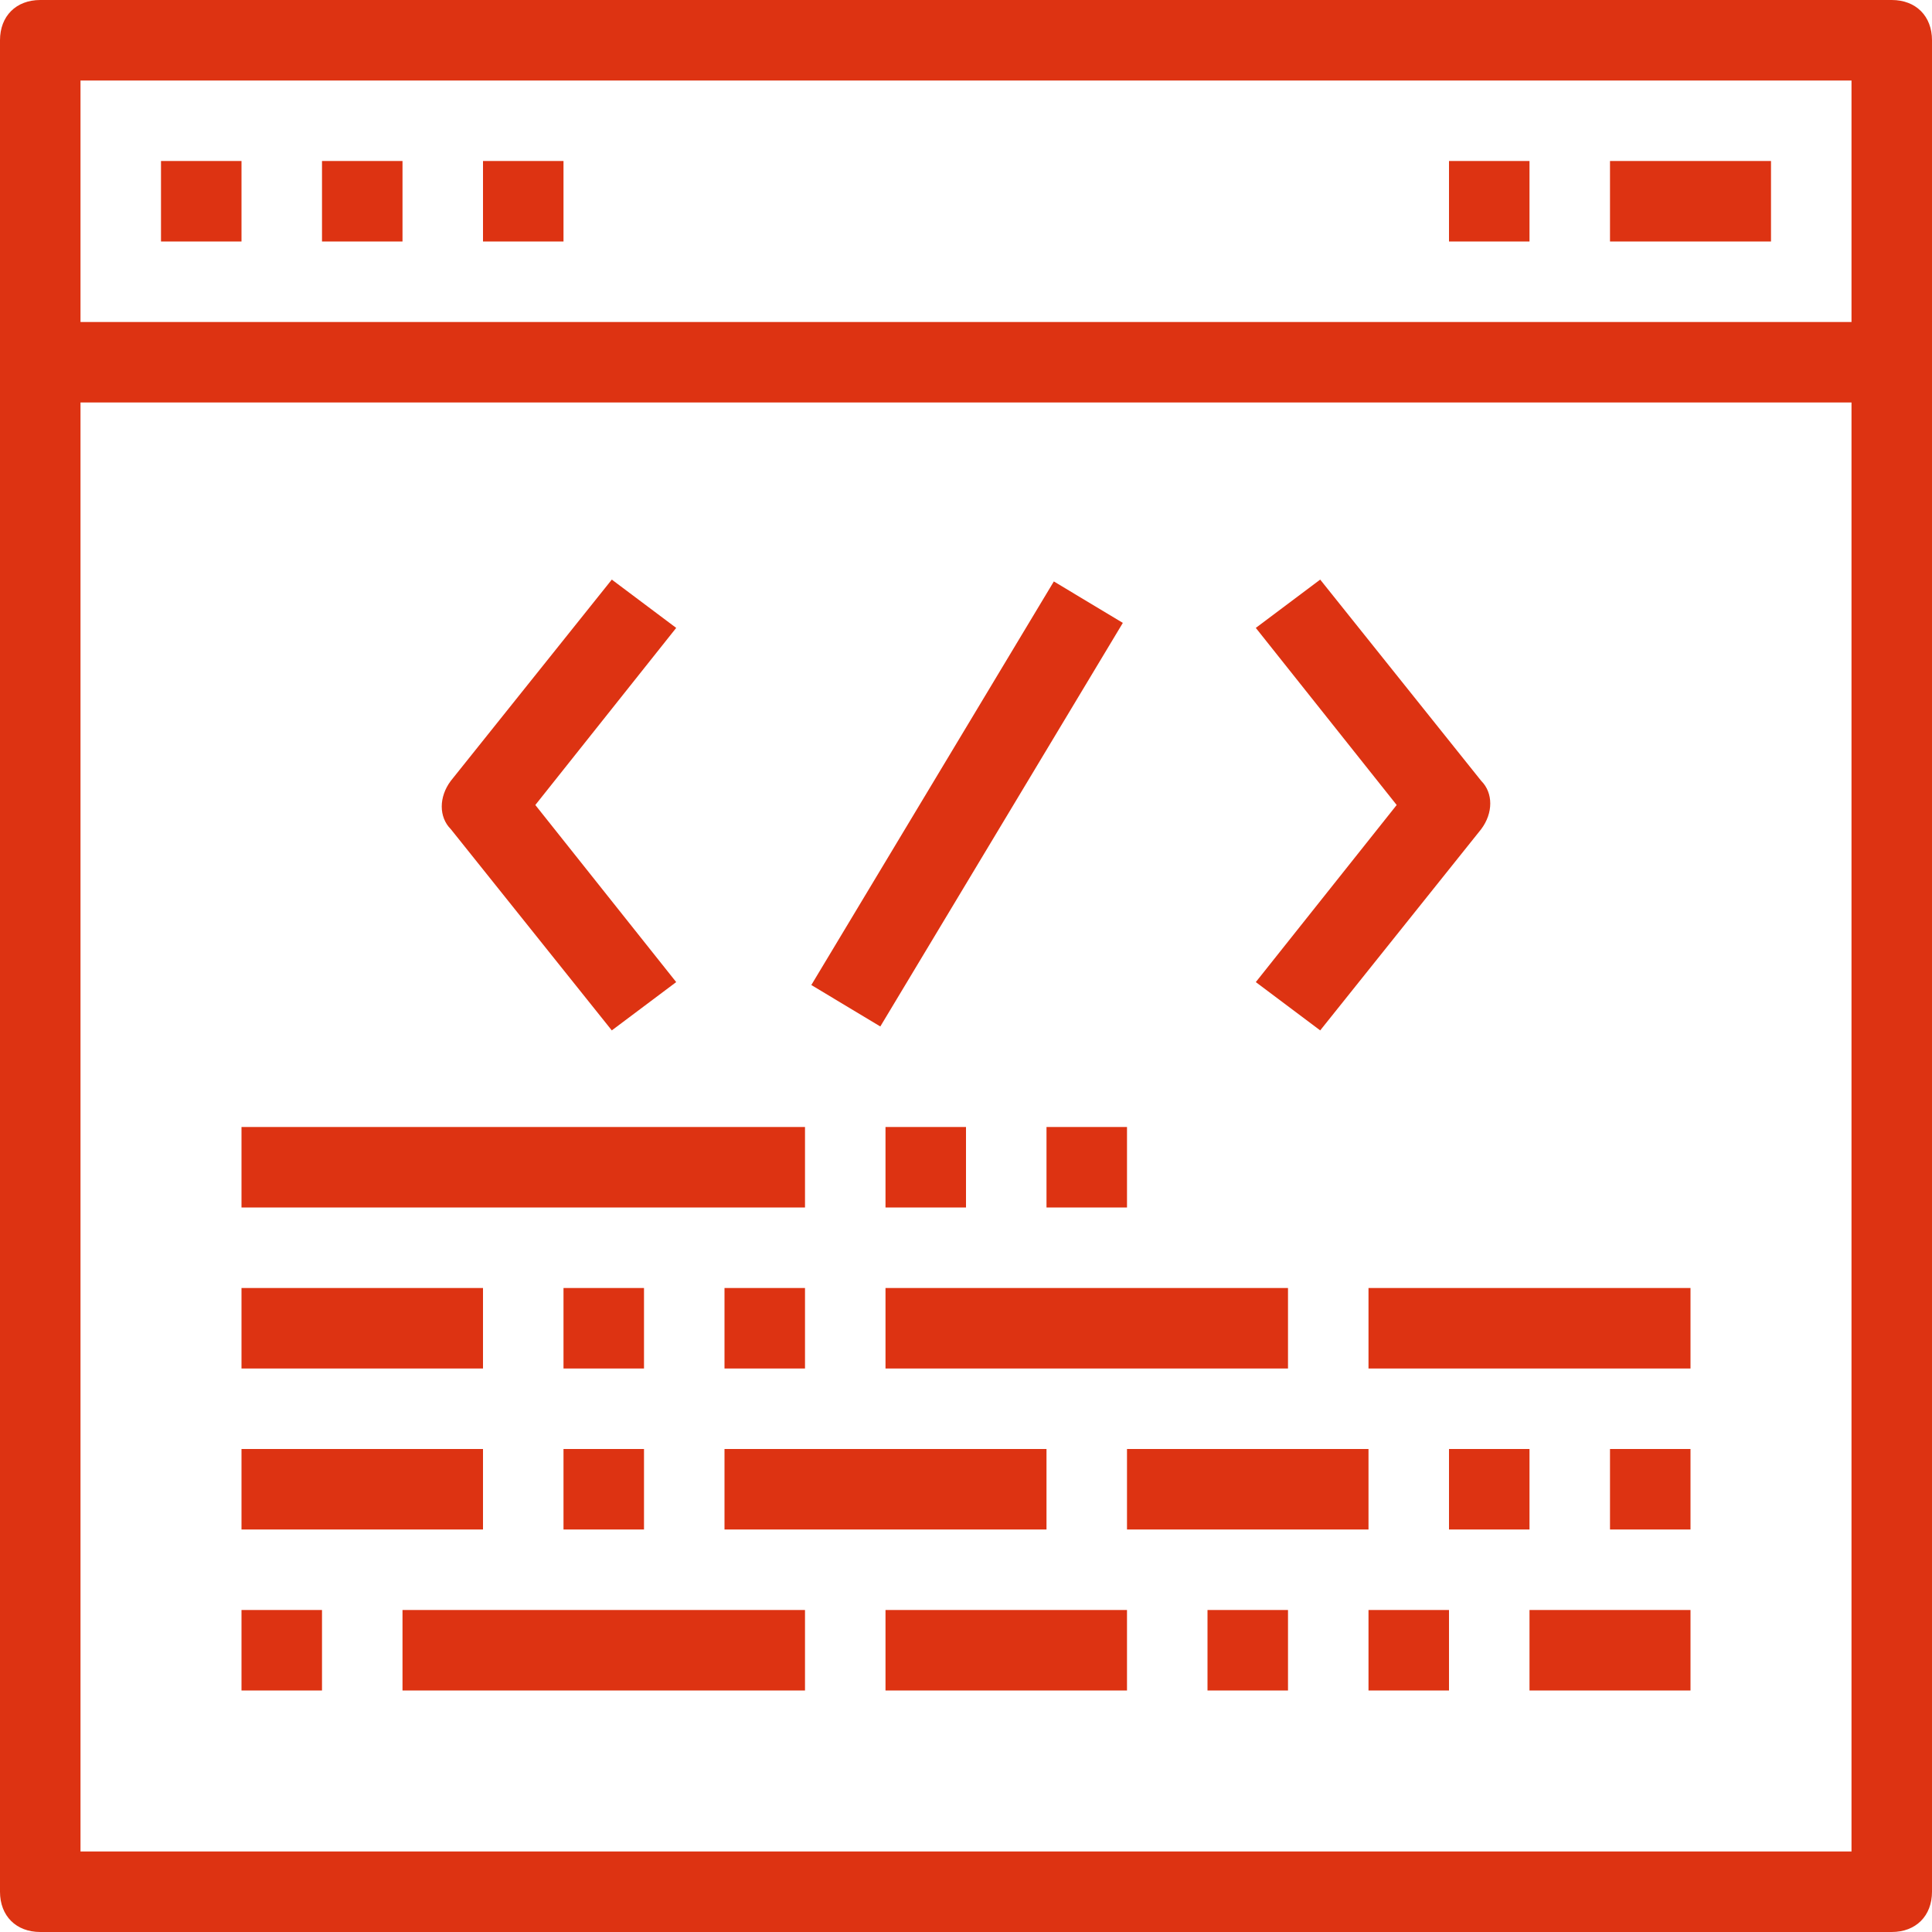 <?xml version="1.0" encoding="utf-8"?>
<!-- Generator: Adobe Illustrator 24.0.1, SVG Export Plug-In . SVG Version: 6.00 Build 0)  -->
<svg version="1.1" id="Layer_1" xmlns="http://www.w3.org/2000/svg" xmlns:xlink="http://www.w3.org/1999/xlink" x="0px" y="0px"
	 viewBox="0 0 48 48" style="enable-background:new 0 0 48 48;" xml:space="preserve">
<style type="text/css">
	.st0{fill:#DD3312;}
</style>
<title>icon</title>
<desc>icon for website, application, printing, document, poster design, etc.</desc>
<g>
	<path class="st0" d="M47,0H1C0.4,0,0,0.4,0,1v46c0,0.6,0.4,1,1,1h46c0.6,0,1-0.4,1-1V1C48,0.4,47.6,0,47,0z M2,2h44v6H2V2z M2,46
		V10h44v36H2z"/>
	<rect x="4" y="4" class="st0" width="2" height="2"/>
	<rect x="8" y="4" class="st0" width="2" height="2"/>
	<rect x="12" y="4" class="st0" width="2" height="2"/>
	<rect x="40" y="4" class="st0" width="4" height="2"/>
	<rect x="36" y="4" class="st0" width="2" height="2"/>
	<rect x="6" y="32" class="st0" width="6" height="2"/>
	<rect x="14" y="32" class="st0" width="2" height="2"/>
	<rect x="18" y="32" class="st0" width="2" height="2"/>
	<rect x="28" y="36" class="st0" width="6" height="2"/>
	<rect x="36" y="36" class="st0" width="2" height="2"/>
	<rect x="40" y="36" class="st0" width="2" height="2"/>
	<rect x="22" y="40" class="st0" width="6" height="2"/>
	<rect x="30" y="40" class="st0" width="2" height="2"/>
	<rect x="34" y="40" class="st0" width="2" height="2"/>
	<rect x="6" y="36" class="st0" width="6" height="2"/>
	<rect x="18" y="36" class="st0" width="8" height="2"/>
	<rect x="14" y="36" class="st0" width="2" height="2"/>
	<rect x="38" y="40" class="st0" width="4" height="2"/>
	<rect x="10" y="40" class="st0" width="10" height="2"/>
	<rect x="6" y="40" class="st0" width="2" height="2"/>
	<rect x="34" y="32" class="st0" width="8" height="2"/>
	<rect x="22" y="32" class="st0" width="10" height="2"/>
	<rect x="18.2" y="19" transform="matrix(0.515 -0.857 0.857 0.515 -5.499 30.285)" class="st0" width="11.7" height="2"/>
	<path class="st0" d="M32.8,25.6l4-5c0.3-0.4,0.3-0.9,0-1.2l-4-5l-1.6,1.2l3.5,4.4l-3.5,4.4L32.8,25.6z"/>
	<path class="st0" d="M15.2,25.6l1.6-1.2L13.3,20l3.5-4.4l-1.6-1.2l-4,5c-0.3,0.4-0.3,0.9,0,1.2L15.2,25.6z"/>
	<rect x="6" y="28" class="st0" width="14" height="2"/>
	<rect x="22" y="28" class="st0" width="2" height="2"/>
	<rect x="26" y="28" class="st0" width="2" height="2"/>
</g>
</svg>
